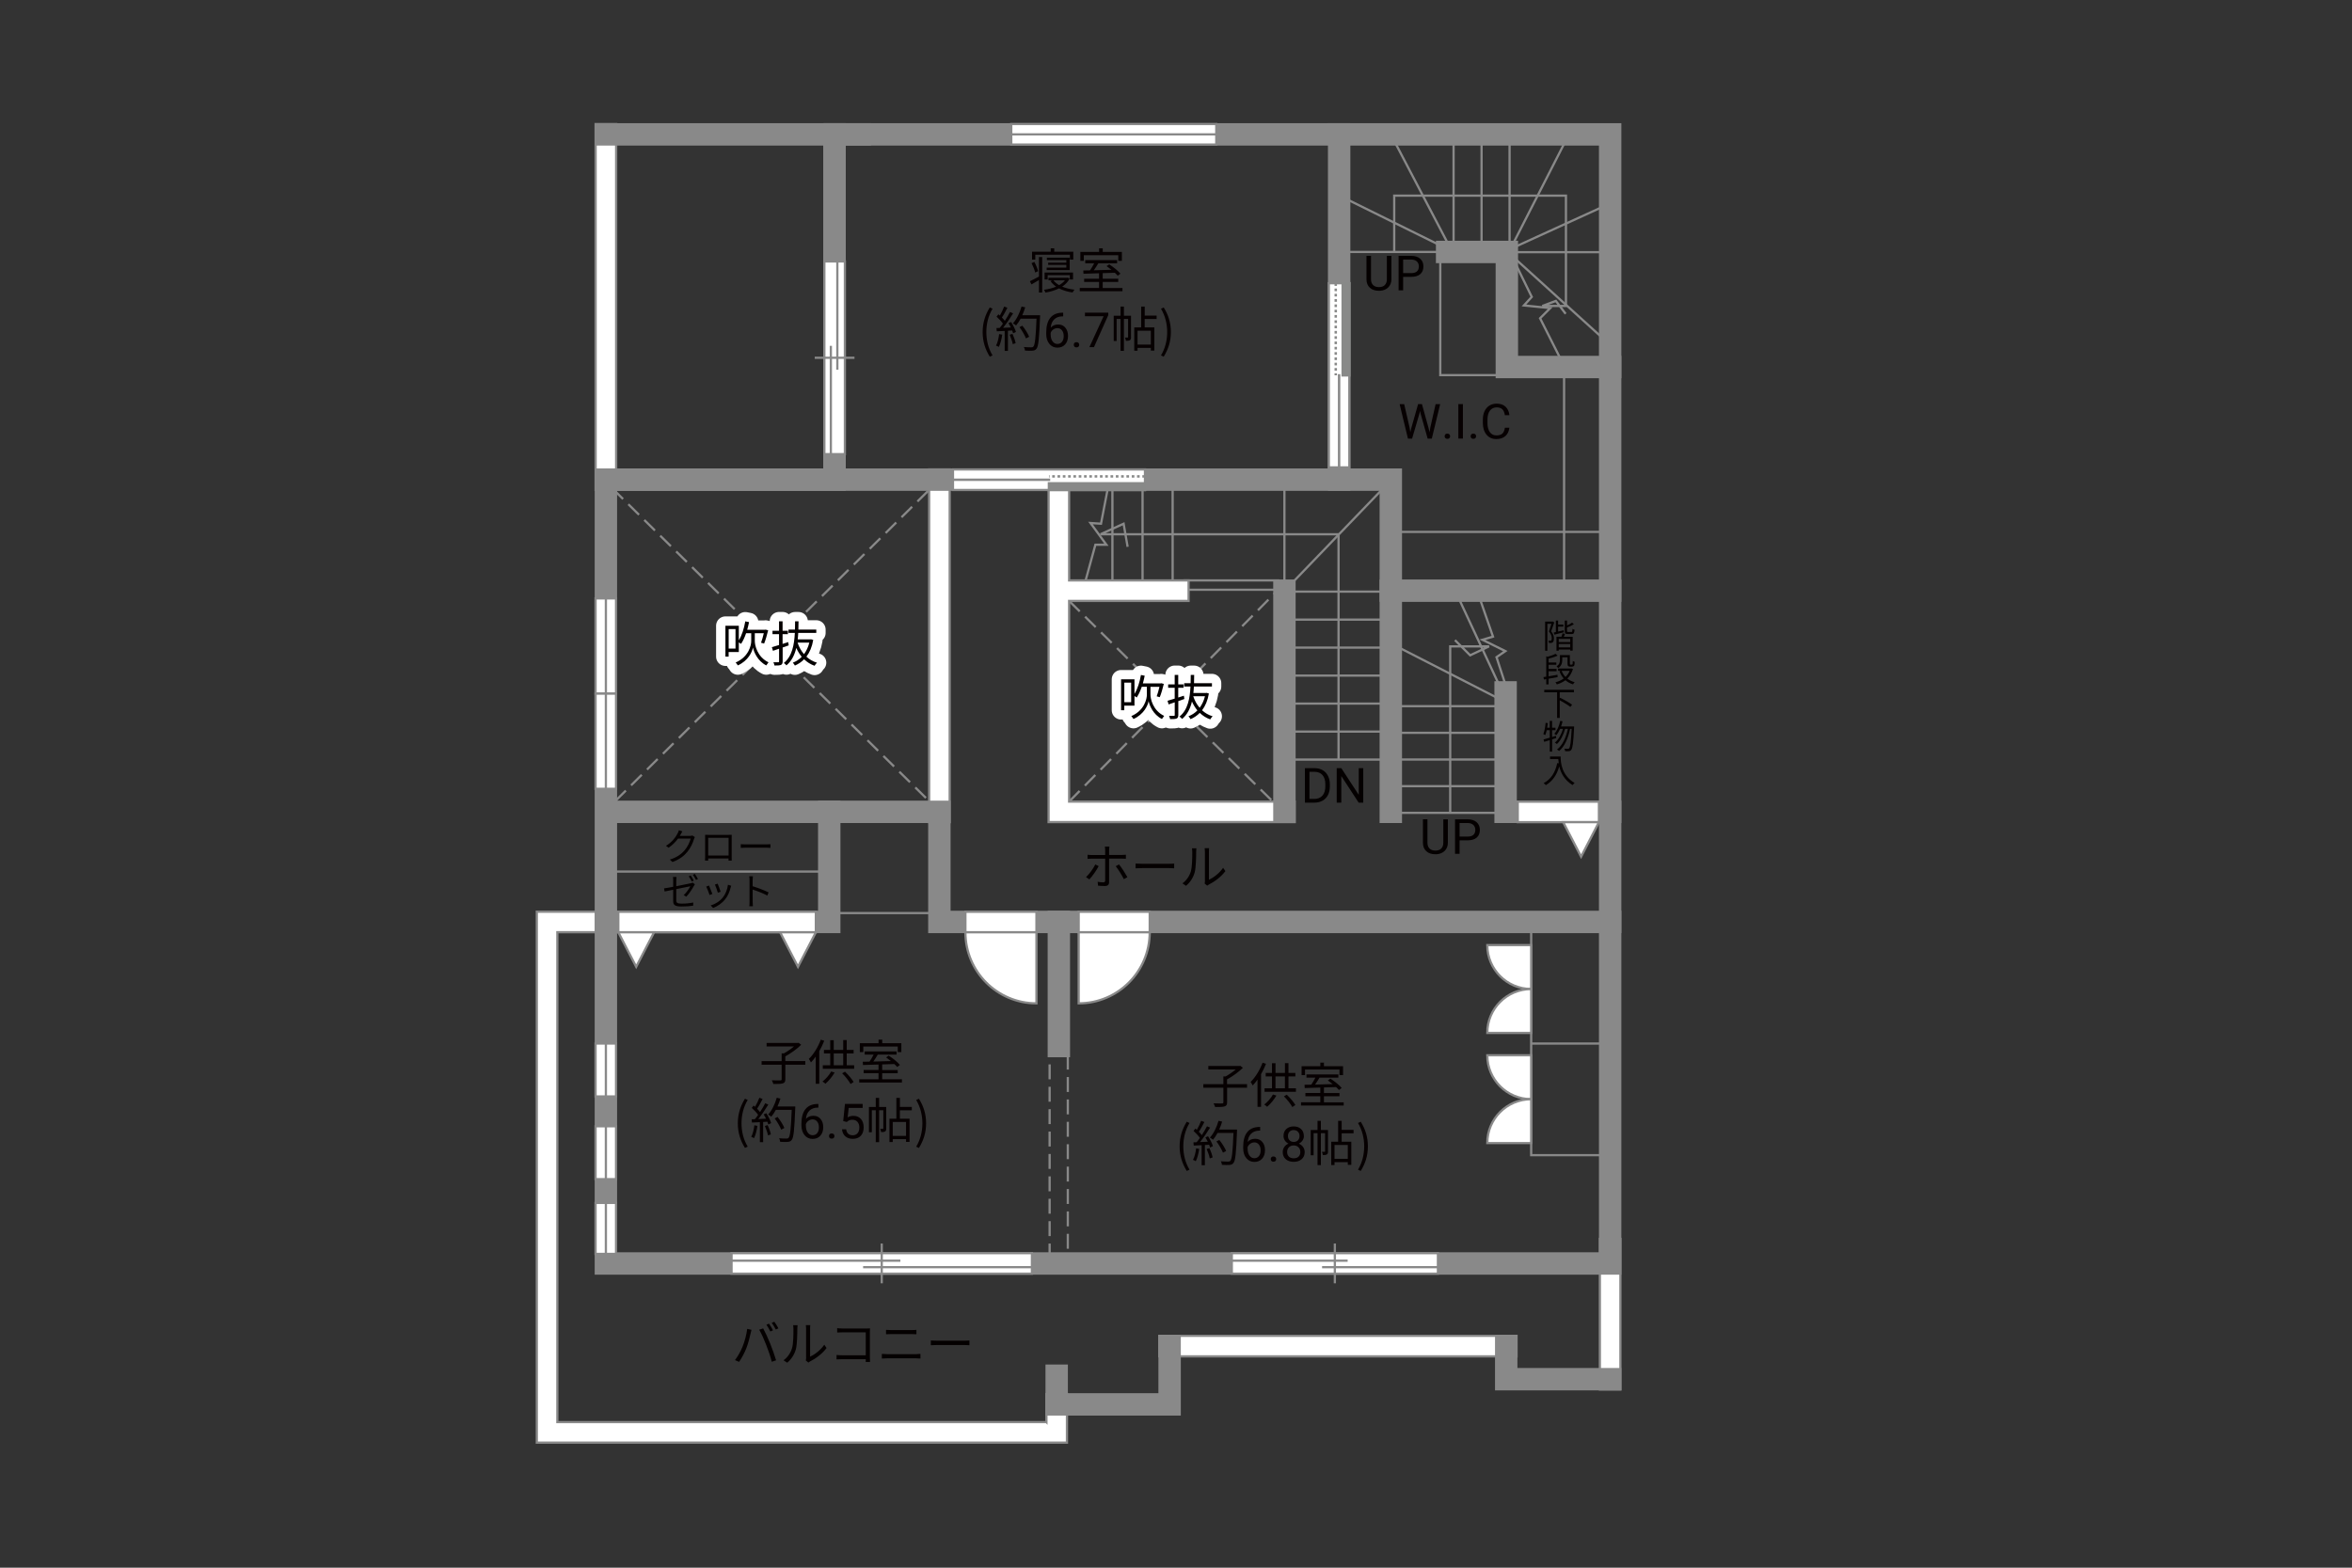 <?xml version="1.0" encoding="UTF-8"?><svg xmlns="http://www.w3.org/2000/svg" viewBox="0 0 630 420"><rect x="0" y="0" width="630" height="420" fill="#333333" stroke="none"/><defs><style>.cls-1{fill:#040000;}.cls-2{fill:#060001;}.cls-3,.cls-4{fill:#fff;}.cls-5{fill:#888988;}.cls-6{stroke:#fff;stroke-linecap:round;stroke-linejoin:round;stroke-width:5px;}.cls-6,.cls-7,.cls-8,.cls-9,.cls-10,.cls-11,.cls-12{fill:none;}.cls-7{stroke-dasharray:0 0 4 2;}.cls-7,.cls-4,.cls-8,.cls-10,.cls-12{stroke:#898989;}.cls-7,.cls-4,.cls-10{stroke-width:.6px;}.cls-8,.cls-9,.cls-11{stroke-width:.65px;}.cls-9,.cls-11{stroke:#888988;}.cls-11{stroke-dasharray:0 0 0 0 .71 0 0 .71;}.cls-12{stroke-linecap:square;stroke-width:6px;}</style></defs><g id="kan"><line class="cls-7" x1="164.04" y1="130.88" x2="248.87" y2="214.62"/><line class="cls-7" x1="164.79" y1="214.62" x2="248.87" y2="131.25"/><rect class="cls-7" x="281.15" y="281.42" width="4.87" height="56"/><line class="cls-10" x1="387.62" y1="67.5" x2="361.2" y2="67.5"/><line class="cls-10" x1="385.41" y1="65.56" x2="360.22" y2="53.12"/><line class="cls-10" x1="387.91" y1="65.38" x2="373.91" y2="38.62"/><line class="cls-10" x1="389.35" y1="65.69" x2="389.35" y2="38.38"/><line class="cls-10" x1="396.85" y1="65.69" x2="396.85" y2="38.38"/><line class="cls-10" x1="404.35" y1="65.69" x2="404.35" y2="38.38"/><line class="cls-10" x1="405.41" y1="65.06" x2="418.97" y2="38.5"/><line class="cls-10" x1="406.1" y1="66" x2="431.29" y2="54.5"/><line class="cls-10" x1="404.72" y1="67.56" x2="430.47" y2="67.56"/><line class="cls-10" x1="405.22" y1="68.75" x2="429.47" y2="90.75"/><polyline class="cls-10" points="405.87 70.5 410.29 79.54 408.2 81.83 415.25 82.54 412.52 85.27 418.7 97.54"/><rect class="cls-10" x="385.79" y="69.42" width="16.17" height="31.08"/><line class="cls-10" x1="418.95" y1="99.17" x2="418.95" y2="156.33"/><line class="cls-10" x1="429.54" y1="142.5" x2="374.46" y2="142.5"/><line class="cls-10" x1="344.04" y1="203.5" x2="372.54" y2="203.5"/><line class="cls-10" x1="344.04" y1="196" x2="372.54" y2="196"/><line class="cls-10" x1="344.04" y1="188.5" x2="372.54" y2="188.5"/><line class="cls-10" x1="344.04" y1="181" x2="372.54" y2="181"/><line class="cls-10" x1="344.04" y1="173.5" x2="372.54" y2="173.5"/><line class="cls-10" x1="344.04" y1="166" x2="372.54" y2="166"/><line class="cls-10" x1="344.04" y1="158.5" x2="372.54" y2="158.5"/><rect class="cls-10" x="317.29" y="155.5" width="25.08" height="2.5"/><polyline class="cls-10" points="296.85 130.25 294.91 140.31 292.1 140.12 296.35 145.94 293.41 145.94 290.79 155.5"/><line class="cls-10" x1="297.97" y1="155.5" x2="297.97" y2="130.44"/><line class="cls-10" x1="306.04" y1="155.5" x2="306.04" y2="130.44"/><line class="cls-10" x1="314.1" y1="155.5" x2="314.1" y2="130.44"/><line class="cls-10" x1="344.04" y1="160.19" x2="344.04" y2="129.81"/><line class="cls-10" x1="346.22" y1="156.06" x2="369.97" y2="131.38"/><line class="cls-7" x1="286.37" y1="161" x2="340.95" y2="214.75"/><line class="cls-7" x1="286.37" y1="214.75" x2="342.37" y2="158"/><polyline class="cls-10" points="358.54 203.5 358.54 143.13 294.78 143.13 300.97 140.31 302.04 146.5"/><line class="cls-10" x1="374.04" y1="217.77" x2="401.62" y2="217.77"/><line class="cls-10" x1="374.04" y1="210.62" x2="401.62" y2="210.62"/><line class="cls-10" x1="374.04" y1="203.48" x2="401.62" y2="203.48"/><line class="cls-10" x1="374.04" y1="196.33" x2="401.62" y2="196.33"/><line class="cls-10" x1="374.04" y1="189.19" x2="401.62" y2="189.19"/><polyline class="cls-10" points="388.45 217.77 388.45 173.17 398.85 173.17 393.79 175.56 389.72 171.5"/><polyline class="cls-10" points="403.29 183.56 400.85 176.06 403.22 174.44 397.08 171.4 399.91 170.56 396.41 160.44"/><line class="cls-10" x1="390.54" y1="159.88" x2="401.22" y2="182.81"/><line class="cls-10" x1="401.6" y1="187.25" x2="374.85" y2="173.56"/><rect class="cls-10" x="410.14" y="247" width="21.15" height="62.48"/><line class="cls-10" x1="410.14" y1="279.58" x2="430.79" y2="279.58"/><line class="cls-10" x1="164.12" y1="233.5" x2="219.95" y2="233.5"/><line class="cls-10" x1="222.12" y1="244.62" x2="251.62" y2="244.62"/><polyline class="cls-10" points="373.45 67.5 373.45 52.42 419.45 52.42 419.45 81.97 413.12 81.97 416.75 80.62 419.37 84.08"/></g><g id="_外壁"><polygon class="cls-4" points="159.54 131.25 159.54 33.25 165.04 33.25 165.04 131.25 159.54 131.25 159.54 131.25"/><path class="cls-4" d="m346.79,214.75h-60.42v-53.75h32v-5.5h-32v-27h-5.5v91.75h65.92v-5.5Zm-66.5,166.25h-131v-131.25h15.75v-5.5h-21.25v142.25h142v-13h-5.5v7.5Zm148.25-49.08v40.33h5.5v-40.33h-5.5Zm-118,31.46h95.67v-5.5h-95.67v5.5Zm-56.16-237.62h-5.5v94.5h5.5v-94.5Z"/><polyline class="cls-12" points="223.54 36 223.54 128.5 162.29 128.5 372.54 128.5 372.54 217.5"/><line class="cls-12" x1="372.54" y1="158.25" x2="431.29" y2="158.25"/><polyline class="cls-12" points="403.29 185.5 403.29 217.5 431.29 217.5"/><line class="cls-12" x1="344.04" y1="217.5" x2="344.04" y2="158.25"/><polyline class="cls-12" points="163.79 217.5 251.62 217.5 251.62 247 431.29 247"/><line class="cls-12" x1="283.62" y1="247" x2="283.62" y2="280.25"/><polyline class="cls-12" points="222.12 217.5 222.12 247 162.29 247"/><polyline class="cls-12" points="313.29 360.62 313.29 376.25 283.04 376.25 283.04 368.57"/><polyline class="cls-12" points="403.45 360.62 403.45 369.5 431.29 369.5"/><line class="cls-12" x1="358.7" y1="128.5" x2="358.7" y2="36"/><polyline class="cls-12" points="431.29 98.33 403.62 98.33 403.62 67.5 387.62 67.5"/><polygon class="cls-12" points="223.54 36 223.54 128.5 162.29 128.5 162.29 338.5 431.29 338.5 431.29 36 223.54 36"/><line class="cls-12" x1="230.29" y1="36" x2="162.29" y2="36"/></g><g id="_建距"><polygon class="cls-4" points="428.29 217.5 428.29 214.77 406.54 214.77 406.54 220.27 428.29 220.27 428.29 217.5"/><polygon class="cls-4" points="428.29 220.27 423.51 229.51 418.71 220.27 428.29 220.27"/><polygon class="cls-4" points="307.96 247 307.96 244.27 288.93 244.27 288.93 249.77 307.96 249.77 307.96 247"/><path class="cls-4" d="m307.96,249.77h-19.03v19.04c10.51,0,19.03-8.52,19.03-19.04"/><polygon class="cls-4" points="258.59 247 258.59 244.27 277.62 244.27 277.62 249.77 258.59 249.77 258.59 247"/><path class="cls-4" d="m258.59,249.77h19.03v19.04c-10.51,0-19.03-8.52-19.03-19.04"/><polygon class="cls-4" points="162.29 185.83 165.02 185.83 165.02 160.32 159.52 160.32 159.52 185.83 162.29 185.83"/><line class="cls-10" x1="162.29" y1="160.32" x2="162.29" y2="185.83"/><polygon class="cls-4" points="162.29 211.33 165.02 211.33 165.02 185.83 159.52 185.83 159.52 211.33 162.29 211.33"/><line class="cls-10" x1="162.29" y1="185.83" x2="162.29" y2="211.33"/><polygon class="cls-4" points="162.29 279.57 165.02 279.57 165.02 293.75 159.52 293.75 159.52 279.57 162.29 279.57"/><line class="cls-10" x1="162.29" y1="293.75" x2="162.29" y2="279.57"/><polygon class="cls-4" points="162.29 301.74 165.02 301.74 165.02 315.91 159.52 315.91 159.52 301.74 162.29 301.74"/><line class="cls-10" x1="162.29" y1="315.91" x2="162.29" y2="301.74"/><polygon class="cls-4" points="162.29 322.27 165.02 322.27 165.02 335.93 159.52 335.93 159.52 322.27 162.29 322.27"/><line class="cls-10" x1="162.29" y1="335.93" x2="162.29" y2="322.27"/><polygon class="cls-4" points="270.87 36 270.87 38.73 325.79 38.73 325.79 33.23 270.87 33.23 270.87 36"/><line class="cls-10" x1="325.79" y1="36" x2="270.87" y2="36"/><polygon class="cls-4" points="223.54 70.04 220.81 70.04 220.81 121.67 226.31 121.67 226.31 70.04 223.54 70.04"/><line class="cls-10" x1="228.88" y1="95.85" x2="218.23" y2="95.85"/><line class="cls-10" x1="224.29" y1="99.05" x2="224.29" y2="70.04"/><line class="cls-10" x1="222.55" y1="121.67" x2="222.55" y2="92.65"/><polygon class="cls-4" points="195.95 338.5 195.95 341.23 276.41 341.23 276.41 335.73 195.95 335.73 195.95 338.5"/><line class="cls-10" x1="236.18" y1="333.15" x2="236.18" y2="343.81"/><line class="cls-10" x1="241.17" y1="337.75" x2="195.95" y2="337.75"/><line class="cls-10" x1="276.41" y1="339.49" x2="231.19" y2="339.49"/><polygon class="cls-4" points="329.95 338.5 329.95 341.23 385.16 341.23 385.16 335.73 329.95 335.73 329.95 338.5"/><line class="cls-10" x1="357.55" y1="333.15" x2="357.55" y2="343.81"/><line class="cls-10" x1="360.98" y1="337.75" x2="329.95" y2="337.75"/><line class="cls-10" x1="385.16" y1="339.49" x2="354.13" y2="339.49"/><path class="cls-4" d="m410.14,264.97v-11.76h-11.76c0,6.49,5.26,11.76,11.76,11.76Z"/><path class="cls-4" d="m410.14,264.97v11.76h-11.76c0-6.49,5.26-11.76,11.76-11.76Z"/><path class="cls-4" d="m410.14,294.48v-11.76h-11.76c0,6.49,5.26,11.76,11.76,11.76Z"/><path class="cls-4" d="m410.14,294.48v11.76h-11.76c0-6.49,5.26-11.76,11.76-11.76Z"/><polygon class="cls-4" points="165.62 247 165.62 244.27 218.53 244.27 218.53 249.77 165.62 249.77 165.62 247"/><polygon class="cls-4" points="165.62 249.77 170.41 259.01 175.2 249.77 165.62 249.77"/><polygon class="cls-4" points="208.96 249.77 213.74 259.01 218.53 249.77 208.96 249.77"/><polygon class="cls-4" points="306.69 128.5 306.69 125.77 255.26 125.77 255.26 131.27 306.69 131.27 306.69 128.5"/><rect class="cls-5" x="280.97" y="129.49" width="25.72" height="1.78"/><rect class="cls-9" x="280.97" y="129.49" width="25.72" height="1.78"/><line class="cls-11" x1="306.69" y1="127.63" x2="280.97" y2="127.63"/><path class="cls-3" d="m280.97,128.53l-25.71-.07,25.71.07Z"/><line class="cls-8" x1="281.3" y1="128.53" x2="255.19" y2="128.53"/><polygon class="cls-4" points="358.66 75.88 355.93 75.88 355.93 125.22 361.43 125.22 361.43 75.88 358.66 75.88"/><rect class="cls-5" x="359.65" y="75.88" width="1.78" height="24.68"/><rect class="cls-9" x="359.65" y="75.88" width="1.78" height="24.68"/><line class="cls-11" x1="357.79" y1="75.88" x2="357.79" y2="100.55"/><path class="cls-3" d="m358.69,100.55l-.07,24.67.07-24.67Z"/><line class="cls-8" x1="358.69" y1="100.24" x2="358.69" y2="125.28"/></g><g id="_文字"><path class="cls-2" d="m278.29,68.86h.87v9.52h-.87v-3.35c-.69.4-1.39.81-2,1.17l-.43-.85c.62-.29,1.52-.78,2.43-1.26v-5.23Zm-1.01,4.16c-.14-.68-.57-1.74-.97-2.52l.75-.33c.43.79.84,1.81,1.01,2.48l-.79.36Zm.03-3.47h-.87v-2.11h5v-.92h.95v.92h5.1v2.11h-.9v-1.3h-9.28v1.3Zm9.2,5.07c-.44.9-1.14,1.61-2,2.17.96.4,2.11.69,3.31.82-.19.19-.43.55-.52.75-1.35-.18-2.59-.56-3.63-1.1-1.09.55-2.35.91-3.63,1.12-.08-.21-.26-.55-.4-.74,1.13-.16,2.26-.43,3.25-.84-.62-.43-1.14-.94-1.52-1.52l.52-.18h-1.05v-.68h4.98l.16-.04.53.25Zm.05.25v-1.16h-5.93v1.16h-.83v-1.86h7.62v1.86h-.86Zm-.94-3.17v-.73h-4.86v-.6h4.86v-.69h-5.2v-.65h6.1v3.33h-6.16v-.66h5.27Zm-3.46,3.39c.38.49.9.94,1.53,1.3.64-.35,1.17-.78,1.57-1.3h-3.11Z"/><path class="cls-2" d="m300.66,77.15v.87h-11.44v-.87h5.17v-1.62h-3.99v-.86h3.99v-1.46c-1.57.05-3.03.09-4.17.13l-.05-.88c.53-.01,1.14-.01,1.81-.03.38-.56.79-1.27,1.1-1.88h-2.39v-.86h8.54v.86h-5.04c-.36.61-.79,1.29-1.2,1.86,1.46-.04,3.09-.08,4.72-.13-.43-.35-.88-.69-1.3-.98l.69-.48c1.09.69,2.41,1.74,3.02,2.5l-.73.55c-.19-.23-.45-.51-.77-.79-1.08.04-2.18.08-3.25.1v1.5h4.16v.86h-4.16v1.62h5.29Zm-10.36-7.27h-.92v-2.39h5.02v-.96h.98v.96h5.12v2.39h-.96v-1.5h-9.23v1.5Z"/><path class="cls-2" d="m263.21,88.96c0-2.55.72-4.65,1.91-6.59l.74.34c-1.13,1.86-1.66,4.04-1.66,6.25s.53,4.41,1.66,6.25l-.74.35c-1.2-1.95-1.91-4.04-1.91-6.6Z"/><path class="cls-2" d="m268.46,89.65c-.18,1.22-.49,2.47-.92,3.3-.16-.12-.55-.3-.75-.36.43-.79.7-1.95.84-3.09l.83.16Zm2.38-3.37c.53.83,1.1,1.94,1.29,2.64l-.77.36c-.05-.22-.13-.47-.25-.74l-1.13.07v5.41h-.87v-5.36l-2.12.1-.08-.87c.26,0,.56-.01.86-.03.29-.34.58-.73.87-1.16-.4-.58-1.09-1.31-1.7-1.86l.49-.64c.13.1.26.22.39.34.43-.73.88-1.7,1.16-2.42l.86.33c-.44.87-.99,1.91-1.48,2.61.31.31.58.62.79.9.53-.82,1.03-1.66,1.39-2.37l.83.36c-.75,1.22-1.79,2.76-2.69,3.87.65-.03,1.37-.06,2.08-.09-.19-.4-.42-.81-.64-1.16l.72-.31Zm.34,3.16c.38.79.75,1.82.87,2.5l-.77.26c-.12-.68-.48-1.72-.83-2.52l.73-.23Zm7.4-4.49c-.23,5.82-.42,7.84-.95,8.48-.3.38-.58.47-1.08.52-.43.04-1.22.03-2-.03-.03-.27-.13-.69-.31-.95.87.08,1.66.08,1.99.08.25,0,.42-.03.56-.19.43-.44.65-2.42.85-7.49h-4.26c-.36.69-.78,1.31-1.21,1.82-.18-.16-.61-.44-.85-.57,1-1.08,1.83-2.78,2.31-4.5l.98.22c-.22.73-.48,1.44-.79,2.12h4.77v.49Zm-3.76,5.72c-.3-.79-1.03-2.08-1.75-3.03l.78-.38c.73.91,1.51,2.15,1.82,2.96l-.85.44Z"/><path class="cls-2" d="m284.78,83.75v1h-.22c-.91.02-1.64.29-2.18.81-.54.52-.85,1.26-.94,2.22.49-.56,1.15-.84,1.99-.84s1.45.28,1.93.85.72,1.3.72,2.2c0,.95-.26,1.71-.78,2.29s-1.21.86-2.08.86-1.6-.34-2.15-1.02c-.55-.68-.83-1.55-.83-2.62v-.45c0-1.7.36-3,1.09-3.9.73-.9,1.81-1.36,3.24-1.38h.21Zm-1.54,4.16c-.4,0-.77.12-1.11.36-.34.24-.57.54-.7.91v.43c0,.76.17,1.38.51,1.84s.77.7,1.28.7.94-.19,1.25-.58.45-.9.45-1.53-.15-1.15-.46-1.54c-.31-.39-.71-.59-1.22-.59Z"/><path class="cls-2" d="m287.62,92.38c0-.2.06-.37.18-.51s.3-.2.54-.2.42.07.55.2.19.3.19.51-.06.36-.19.49c-.12.13-.31.2-.55.2s-.42-.07-.54-.2c-.12-.13-.18-.29-.18-.49Z"/><path class="cls-2" d="m296.86,84.42l-3.83,8.58h-1.23l3.81-8.28h-5v-.96h6.25v.66Z"/><path class="cls-2" d="m302.96,90.32c0,.39-.05.65-.3.81-.25.16-.58.18-1.08.18-.03-.25-.13-.62-.25-.87.35.01.61.01.71,0,.1,0,.13-.03.13-.13v-4.86h-1.12v8.55h-.9v-8.55h-1.05v5.9h-.78v-6.77h1.83v-2.44h.9v2.44h1.9v5.75Zm3.65-4.85v2.25h2.59v6.21h-.94v-.73h-3.56v.77h-.88v-6.25h1.85v-5.58h.95v2.42h3.19v.91h-3.19Zm1.65,3.13h-3.56v3.72h3.56v-3.72Z"/><path class="cls-2" d="m310.98,95.21c1.12-1.85,1.66-4.04,1.66-6.25s-.55-4.39-1.66-6.25l.73-.34c1.21,1.94,1.92,4.04,1.92,6.59s-.72,4.65-1.92,6.6l-.73-.35Z"/><path class="cls-2" d="m334.05,291.41h-5.36v3.89c0,.65-.17.95-.65,1.11-.48.16-1.33.18-2.56.17-.08-.27-.25-.72-.42-.99,1.04.04,2,.04,2.27.03.29-.01.36-.08.36-.31v-3.89h-5.37v-.96h5.37v-2.08h.61c.92-.51,1.92-1.2,2.68-1.85h-7.32v-.94h8.33l.23-.05.7.53c-1.11,1.12-2.81,2.33-4.25,3.11v1.27h5.36v.96Z"/><path class="cls-2" d="m339.11,285c-.36.94-.82,1.88-1.33,2.78v8.75h-.95v-7.29c-.4.58-.84,1.12-1.29,1.57-.1-.22-.38-.72-.55-.95,1.27-1.23,2.47-3.19,3.2-5.15l.91.29Zm2.78,8.52c-.65,1.13-1.61,2.26-2.48,3-.17-.17-.55-.48-.77-.6.88-.68,1.78-1.69,2.33-2.69l.92.29Zm5.23-1.96v.95h-8.4v-.95h1.99v-3.17h-1.68v-.94h1.68v-2.61h.94v2.61h2.53v-2.63h.94v2.63h1.85v.94h-1.85v3.17h2Zm-5.47,0h2.53v-3.17h-2.53v3.17Zm3.02,1.72c.9.85,1.86,2,2.31,2.76l-.82.55c-.43-.81-1.39-2.02-2.25-2.87l.75-.43Z"/><path class="cls-2" d="m359.92,295.31v.87h-11.44v-.87h5.17v-1.62h-3.99v-.86h3.99v-1.46c-1.57.05-3.03.09-4.17.13l-.05-.88c.53-.01,1.14-.01,1.81-.03.38-.56.79-1.27,1.1-1.88h-2.39v-.86h8.54v.86h-5.04c-.36.61-.79,1.29-1.2,1.86,1.46-.04,3.09-.08,4.72-.13-.43-.35-.88-.69-1.3-.98l.69-.48c1.09.69,2.41,1.74,3.02,2.5l-.73.55c-.2-.23-.46-.51-.77-.79-1.08.04-2.18.08-3.25.1v1.5h4.16v.86h-4.16v1.62h5.29Zm-10.36-7.27h-.92v-2.39h5.02v-.96h.97v.96h5.12v2.39h-.96v-1.5h-9.23v1.5Z"/><path class="cls-2" d="m315.97,307.11c0-2.55.72-4.65,1.91-6.59l.74.34c-1.13,1.86-1.66,4.04-1.66,6.25s.53,4.41,1.66,6.25l-.74.35c-1.2-1.95-1.91-4.04-1.91-6.6Z"/><path class="cls-2" d="m321.22,307.8c-.18,1.22-.49,2.47-.92,3.3-.16-.12-.55-.3-.75-.36.43-.79.7-1.95.85-3.09l.83.16Zm2.38-3.37c.53.83,1.1,1.94,1.29,2.64l-.77.36c-.05-.22-.13-.47-.25-.74l-1.13.07v5.41h-.87v-5.36l-2.12.1-.08-.87c.26,0,.56-.01.86-.03.29-.34.58-.73.87-1.16-.4-.58-1.09-1.31-1.7-1.86l.49-.64c.13.1.26.22.39.34.43-.73.88-1.7,1.16-2.42l.86.33c-.44.87-.99,1.91-1.48,2.61.31.31.58.62.79.9.53-.82,1.03-1.66,1.39-2.37l.83.36c-.75,1.22-1.79,2.76-2.69,3.87.65-.03,1.37-.06,2.08-.09-.2-.4-.42-.81-.64-1.16l.71-.31Zm.34,3.16c.38.79.75,1.82.87,2.5l-.77.26c-.12-.68-.48-1.72-.83-2.52l.73-.23Zm7.4-4.49c-.23,5.82-.42,7.84-.95,8.48-.3.38-.58.47-1.08.52-.43.04-1.22.03-2-.03-.03-.27-.13-.69-.31-.95.87.08,1.66.08,1.99.08.25,0,.42-.03.56-.19.43-.44.65-2.42.84-7.49h-4.26c-.36.69-.78,1.31-1.21,1.82-.18-.16-.61-.44-.84-.57,1-1.08,1.83-2.78,2.31-4.5l.97.22c-.22.73-.48,1.44-.79,2.12h4.77v.49Zm-3.76,5.72c-.3-.79-1.03-2.08-1.75-3.03l.78-.38c.73.91,1.51,2.15,1.82,2.96l-.85.44Z"/><path class="cls-2" d="m337.54,301.9v1h-.22c-.91.02-1.64.29-2.18.81-.54.52-.86,1.26-.94,2.22.49-.56,1.15-.84,1.99-.84s1.45.28,1.93.85c.48.57.72,1.3.72,2.2,0,.95-.26,1.71-.78,2.29s-1.21.86-2.08.86-1.6-.34-2.15-1.02c-.55-.68-.83-1.55-.83-2.62v-.45c0-1.7.36-3,1.09-3.9.73-.9,1.81-1.36,3.24-1.38h.21Zm-1.54,4.16c-.4,0-.77.12-1.11.36-.34.24-.57.54-.71.91v.43c0,.76.17,1.38.51,1.84s.77.7,1.28.7.94-.19,1.25-.58.45-.9.45-1.53-.15-1.15-.46-1.54c-.31-.39-.71-.59-1.22-.59Z"/><path class="cls-2" d="m340.38,310.54c0-.2.06-.37.18-.51.12-.14.3-.2.54-.2s.42.07.55.2c.12.14.19.3.19.51s-.06.36-.19.49c-.12.13-.31.2-.55.2s-.42-.07-.54-.2c-.12-.13-.18-.29-.18-.49Z"/><path class="cls-2" d="m349.26,304.32c0,.46-.12.87-.37,1.23s-.57.64-.99.84c.48.21.86.51,1.15.91.28.4.42.85.42,1.35,0,.8-.27,1.44-.81,1.91-.54.47-1.25.71-2.13.71s-1.6-.24-2.14-.71-.8-1.11-.8-1.91c0-.5.14-.95.41-1.35.27-.4.65-.71,1.13-.91-.41-.2-.73-.48-.97-.84-.24-.36-.36-.77-.36-1.23,0-.78.25-1.4.75-1.85.5-.46,1.16-.69,1.97-.69s1.47.23,1.97.69c.5.46.75,1.07.75,1.85Zm-.96,4.31c0-.52-.16-.94-.49-1.26-.33-.33-.76-.49-1.29-.49s-.95.16-1.27.48-.48.74-.48,1.27.16.94.47,1.24c.31.3.74.45,1.3.45s.98-.15,1.29-.45c.31-.3.47-.71.47-1.23Zm-1.76-5.88c-.46,0-.83.14-1.12.43-.29.29-.43.67-.43,1.17s.14.85.42,1.14c.28.29.66.44,1.13.44s.85-.15,1.13-.44c.28-.29.42-.67.42-1.14s-.15-.85-.44-1.15-.66-.44-1.11-.44Z"/><path class="cls-2" d="m355.72,308.47c0,.39-.05.65-.3.81-.25.16-.58.18-1.08.18-.03-.25-.13-.62-.25-.87.35.01.61.01.71,0,.1,0,.13-.03.13-.13v-4.86h-1.12v8.55h-.9v-8.55h-1.05v5.9h-.78v-6.77h1.83v-2.44h.9v2.44h1.9v5.75Zm3.65-4.85v2.25h2.59v6.21h-.94v-.73h-3.56v.77h-.88v-6.25h1.85v-5.58h.95v2.42h3.18v.91h-3.18Zm1.65,3.13h-3.56v3.72h3.56v-3.72Z"/><path class="cls-2" d="m363.75,313.36c1.12-1.85,1.66-4.04,1.66-6.25s-.55-4.39-1.66-6.25l.73-.34c1.21,1.94,1.92,4.04,1.92,6.59s-.71,4.65-1.92,6.6l-.73-.35Z"/><path class="cls-2" d="m215.72,285.24h-5.36v3.89c0,.65-.17.95-.65,1.11-.48.16-1.33.18-2.56.17-.08-.27-.25-.72-.42-.99,1.04.04,2,.04,2.28.03.29-.01.36-.08.36-.31v-3.89h-5.37v-.96h5.37v-2.08h.61c.92-.51,1.92-1.2,2.68-1.85h-7.32v-.94h8.33l.23-.05.7.53c-1.1,1.12-2.81,2.33-4.25,3.11v1.27h5.36v.96Z"/><path class="cls-2" d="m220.78,278.83c-.36.94-.82,1.88-1.33,2.78v8.75h-.95v-7.29c-.4.58-.85,1.12-1.29,1.57-.1-.22-.38-.72-.55-.95,1.27-1.23,2.47-3.19,3.2-5.15l.91.29Zm2.78,8.52c-.65,1.13-1.61,2.26-2.48,3-.17-.17-.55-.48-.77-.6.88-.68,1.78-1.69,2.33-2.69l.92.29Zm5.23-1.96v.95h-8.4v-.95h1.99v-3.17h-1.68v-.94h1.68v-2.61h.94v2.61h2.54v-2.63h.94v2.63h1.85v.94h-1.85v3.17h2Zm-5.47,0h2.54v-3.17h-2.54v3.17Zm3.02,1.72c.9.85,1.86,2,2.31,2.76l-.82.55c-.43-.81-1.39-2.02-2.25-2.87l.75-.43Z"/><path class="cls-2" d="m241.59,289.14v.87h-11.44v-.87h5.17v-1.62h-3.99v-.86h3.99v-1.46c-1.57.05-3.03.09-4.17.13l-.05-.88c.53-.01,1.14-.01,1.81-.03.38-.56.79-1.27,1.1-1.88h-2.39v-.86h8.54v.86h-5.04c-.36.61-.79,1.29-1.2,1.86,1.46-.04,3.09-.08,4.72-.13-.43-.35-.88-.69-1.3-.98l.69-.48c1.09.69,2.41,1.74,3.02,2.5l-.73.55c-.19-.23-.45-.51-.77-.79-1.08.04-2.18.08-3.25.1v1.5h4.16v.86h-4.16v1.62h5.29Zm-10.36-7.27h-.92v-2.39h5.02v-.96h.98v.96h5.12v2.39h-.96v-1.5h-9.23v1.5Z"/><path class="cls-2" d="m197.63,300.94c0-2.55.72-4.65,1.91-6.59l.74.34c-1.13,1.86-1.66,4.04-1.66,6.25s.53,4.41,1.66,6.25l-.74.35c-1.2-1.95-1.91-4.04-1.91-6.6Z"/><path class="cls-2" d="m202.89,301.63c-.18,1.22-.49,2.47-.92,3.3-.16-.12-.55-.3-.75-.36.43-.79.7-1.95.84-3.09l.83.16Zm2.38-3.37c.53.83,1.1,1.94,1.29,2.64l-.77.36c-.05-.22-.13-.47-.25-.74l-1.13.07v5.41h-.87v-5.36l-2.12.1-.08-.87c.26,0,.56-.01.86-.03.29-.34.58-.73.87-1.16-.4-.58-1.09-1.31-1.7-1.86l.49-.64c.13.1.26.22.39.34.43-.73.88-1.7,1.16-2.42l.86.33c-.44.87-.99,1.91-1.48,2.61.31.31.58.62.79.9.53-.82,1.03-1.66,1.39-2.37l.83.36c-.75,1.22-1.79,2.76-2.69,3.87.65-.03,1.37-.06,2.08-.09-.19-.4-.42-.81-.64-1.16l.72-.31Zm.34,3.16c.38.79.75,1.82.87,2.5l-.77.26c-.12-.68-.48-1.72-.83-2.52l.73-.23Zm7.4-4.49c-.23,5.82-.42,7.84-.95,8.48-.3.38-.58.47-1.08.52-.43.04-1.22.03-2-.03-.03-.27-.13-.69-.31-.95.87.08,1.66.08,1.99.08.25,0,.42-.03.56-.19.43-.44.65-2.42.85-7.49h-4.26c-.36.69-.78,1.31-1.21,1.82-.18-.16-.61-.44-.85-.57,1-1.08,1.83-2.78,2.31-4.5l.98.22c-.22.73-.48,1.44-.79,2.12h4.77v.49Zm-3.76,5.72c-.3-.79-1.03-2.08-1.75-3.03l.78-.38c.73.91,1.51,2.15,1.82,2.96l-.85.44Z"/><path class="cls-2" d="m219.21,295.74v1h-.22c-.91.02-1.64.29-2.18.81-.54.52-.85,1.26-.94,2.22.49-.56,1.15-.84,1.99-.84s1.45.28,1.93.85.72,1.3.72,2.2c0,.95-.26,1.71-.78,2.29s-1.21.86-2.08.86-1.6-.34-2.15-1.02c-.55-.68-.83-1.55-.83-2.62v-.45c0-1.7.36-3,1.09-3.9.73-.9,1.81-1.36,3.24-1.38h.21Zm-1.54,4.16c-.4,0-.77.12-1.11.36-.34.24-.57.54-.7.91v.43c0,.76.17,1.38.51,1.84s.77.7,1.28.7.94-.19,1.25-.58.45-.9.45-1.53-.15-1.15-.46-1.54c-.31-.39-.71-.59-1.22-.59Z"/><path class="cls-2" d="m222.05,304.37c0-.2.06-.37.18-.51s.3-.2.54-.2.42.07.55.2.19.3.19.51-.06.36-.19.49c-.12.13-.31.2-.55.2s-.42-.07-.54-.2c-.12-.13-.18-.29-.18-.49Z"/><path class="cls-2" d="m225.86,300.35l.47-4.61h4.74v1.09h-3.74l-.28,2.52c.45-.27.97-.4,1.54-.4.84,0,1.51.28,2.01.83.5.56.74,1.31.74,2.26s-.26,1.7-.77,2.25c-.51.55-1.23.82-2.15.82-.82,0-1.48-.23-2-.68-.52-.45-.81-1.08-.88-1.88h1.11c.07.53.26.93.56,1.2.3.27.71.4,1.21.4.55,0,.97-.19,1.29-.56s.47-.89.47-1.54c0-.62-.17-1.11-.5-1.49s-.78-.56-1.34-.56c-.51,0-.91.11-1.21.34l-.31.25-.94-.24Z"/><path class="cls-2" d="m237.39,302.31c0,.39-.05.65-.3.81-.25.16-.58.18-1.08.18-.03-.25-.13-.62-.25-.87.35.01.61.01.71,0,.1,0,.13-.03.13-.13v-4.86h-1.12v8.55h-.9v-8.55h-1.05v5.9h-.78v-6.77h1.83v-2.44h.9v2.44h1.9v5.75Zm3.65-4.85v2.25h2.59v6.21h-.94v-.73h-3.56v.77h-.88v-6.25h1.85v-5.58h.95v2.42h3.19v.91h-3.19Zm1.65,3.13h-3.56v3.72h3.56v-3.72Z"/><path class="cls-2" d="m245.41,307.2c1.12-1.85,1.66-4.04,1.66-6.25s-.55-4.39-1.66-6.25l.73-.34c1.21,1.94,1.92,4.04,1.92,6.59s-.72,4.65-1.92,6.6l-.73-.35Z"/><path class="cls-1" d="m291.8,235.6l-.9-.61c.87-.79,1.98-2.34,2.48-3.39l.91.44c-.55,1.11-1.75,2.77-2.5,3.56Zm5.28-7.89v1.34h3.43c.31,0,.74-.03,1.07-.06v1.08c-.35-.03-.74-.04-1.05-.04h-3.45v6.31c0,.68-.33,1.03-1.12,1.03-.55,0-1.31-.03-1.85-.09l-.09-1.03c.57.1,1.16.14,1.5.14s.51-.14.51-.49v-5.86h-3.6c-.4,0-.77.01-1.12.05v-1.1c.36.05.69.08,1.11.08h3.61v-1.34c0-.27-.04-.73-.09-.92h1.22c-.03.18-.08.65-.08.92Zm4.9,7.29l-.96.53c-.51-1.03-1.48-2.64-2.17-3.46l.88-.48c.7.83,1.73,2.47,2.25,3.41Z"/><path class="cls-1" d="m305.99,231.42h7.12c.65,0,1.12-.04,1.4-.06v1.27c-.26-.01-.81-.06-1.39-.06h-7.14c-.71,0-1.4.03-1.81.06v-1.27c.39.03,1.08.06,1.81.06Z"/><path class="cls-1" d="m318.97,233.45c.38-1.18.39-3.78.39-5.23,0-.39-.04-.68-.09-.95h1.2c-.01.16-.07.55-.07.94,0,1.44-.05,4.23-.4,5.53-.39,1.39-1.22,2.67-2.31,3.58l-.97-.66c1.09-.78,1.87-1.94,2.26-3.2Zm3.78,2.54v-7.79c0-.49-.07-.87-.08-.96h1.2c-.01.09-.05.47-.05.96v7.5c1.2-.55,2.79-1.73,3.8-3.2l.61.88c-1.12,1.52-2.92,2.86-4.43,3.6-.21.12-.35.22-.44.3l-.69-.57c.05-.21.09-.47.09-.73Z"/><path class="cls-1" d="m182.33,223.52c-.07.14-.15.28-.24.42h2.71c.27,0,.49-.03.65-.1l.67.41c-.08.14-.18.37-.23.53-.27,1.01-.89,2.36-1.78,3.44-.91,1.11-2.1,2.03-3.98,2.72l-.72-.65c1.83-.54,3.08-1.45,3.99-2.51.78-.92,1.39-2.21,1.6-3.12h-3.38c-.61.84-1.45,1.73-2.54,2.46l-.69-.52c1.72-1.03,2.71-2.48,3.14-3.38.1-.17.25-.53.31-.79l.93.3c-.17.26-.35.6-.44.79Z"/><path class="cls-1" d="m189.75,223.67h5.37c.22,0,.58,0,.88-.02-.02.25-.02.53-.02.78v4.93c0,.32,0,1.1.02,1.21h-.86c0-.07.01-.31.01-.58h-5.46c0,.26,0,.5.02.58h-.86c0-.13.03-.87.03-1.22v-4.92c0-.23,0-.54-.02-.78.39,0,.66.02.89.02Zm-.06,5.54h5.47v-4.75h-5.47v4.75Z"/><path class="cls-1" d="m199.81,226.22h5.48c.5,0,.86-.03,1.08-.05v.98c-.2-.01-.62-.05-1.07-.05h-5.49c-.55,0-1.08.02-1.39.05v-.98c.3.02.83.05,1.39.05Z"/><path class="cls-1" d="m180.32,238.37c-1.01.2-1.89.38-2.3.47l-.15-.84c.45-.05,1.39-.22,2.45-.42v-1.71c0-.3,0-.63-.06-.92h.94c-.04.29-.06.63-.06.92v1.56c1.7-.33,3.45-.69,3.87-.79.22-.05.41-.1.53-.18l.59.46c-.07.11-.18.28-.25.4-.46.83-1.24,2.09-2.05,2.91l-.69-.41c.75-.69,1.48-1.79,1.78-2.38-.17.03-2.01.4-3.78.76v2.98c0,.69.25.91,1.45.91s2.12-.1,3.11-.3l-.03.86c-.89.13-1.89.21-3.14.21-1.86,0-2.21-.49-2.21-1.47v-3.02Zm5.52-2.46l-.54.24c-.2-.4-.54-1-.81-1.38l.53-.23c.25.36.62.97.82,1.37Zm1.12-.41l-.54.24c-.22-.43-.54-1-.83-1.37l.53-.23c.27.37.65.99.84,1.36Z"/><path class="cls-1" d="m190.82,239.5l-.76.28c-.15-.52-.69-1.9-.89-2.25l.74-.29c.2.43.72,1.74.91,2.26Zm4.88-1.7c-.27,1.1-.7,2.17-1.42,3.07-.92,1.18-2.14,1.95-3.26,2.38l-.66-.67c1.16-.34,2.43-1.1,3.25-2.13.71-.87,1.23-2.14,1.38-3.42l.86.27c-.07.21-.11.37-.15.5Zm-2.68,1.1l-.74.26c-.11-.45-.57-1.72-.78-2.17l.73-.25c.17.4.66,1.72.79,2.16Z"/><path class="cls-1" d="m200.77,235.8c0-.28-.02-.73-.08-1.04h.98c-.03.31-.07.74-.07,1.04v1.63c1.32.4,3.22,1.12,4.27,1.65l-.34.85c-1.09-.59-2.82-1.26-3.93-1.61.01,1.5.01,3.01.01,3.3,0,.31.02.85.06,1.18h-.97c.05-.32.07-.81.07-1.18v-5.82Z"/><path class="cls-6" d="m202.18,171.73c-.01,1.05.6,4.24,3.67,5.71-.17.21-.46.61-.6.83-2.37-1.2-3.35-3.68-3.56-4.8-.2,1.16-1.29,3.56-4.06,4.8-.12-.19-.39-.6-.58-.78,3.52-1.51,4.19-4.65,4.17-5.76v-2.09h-1.37c-.38,1.1-.83,2.09-1.35,2.86-.13-.1-.38-.27-.6-.4v2.59h-2.73v1.22h-.86v-8.27h3.59v3.9c.82-1.31,1.4-3.16,1.73-5.07l1.01.2c-.14.7-.31,1.39-.49,2.05h4.75l.17-.04.69.18c-.31,1.23-.71,2.68-1.09,3.56l-.82-.23c.25-.65.53-1.63.74-2.55h-2.41v2.09Zm-5.17-3.2h-1.83v5.24h1.83v-5.24Z"/><path class="cls-6" d="m211.28,172.9c-.55.19-1.09.39-1.64.57v3.71c0,.53-.13.81-.46.96-.35.14-.87.17-1.73.16-.04-.23-.17-.64-.29-.87.58.01,1.12.01,1.29,0,.17,0,.23-.05.23-.25v-3.38l-1.64.56-.29-.98c.53-.14,1.2-.35,1.92-.57v-2.91h-1.75v-.91h1.75v-2.54h.95v2.54h1.43v.91h-1.43v2.61l1.51-.48.13.87Zm6.55-1.46c-.32,1.88-.96,3.35-1.83,4.49.79.73,1.74,1.29,2.83,1.61-.22.19-.49.57-.64.83-1.08-.38-2.01-.98-2.81-1.74-.71.74-1.55,1.29-2.46,1.68-.12-.22-.38-.58-.56-.77.88-.34,1.7-.86,2.39-1.57-.58-.7-1.07-1.51-1.46-2.38-.44,1.85-1.24,3.51-2.64,4.67-.14-.21-.46-.49-.7-.64,2.24-1.77,2.8-4.94,2.95-8.05h-1.69v-.9h1.73c.01-.75.03-1.5.03-2.21h.92c0,.72-.01,1.46-.04,2.21h4.8v.9h-4.84c-.03.57-.06,1.16-.13,1.73h3.38l.17-.04.58.18Zm-4.19.73c.38,1.16.95,2.21,1.72,3.09.62-.85,1.12-1.87,1.42-3.09h-3.13Z"/><path class="cls-1" d="m202.18,171.73c-.01,1.05.6,4.24,3.67,5.71-.17.21-.46.61-.6.83-2.37-1.2-3.35-3.68-3.56-4.8-.2,1.16-1.29,3.56-4.06,4.8-.12-.19-.39-.6-.58-.78,3.52-1.51,4.19-4.65,4.17-5.76v-2.09h-1.37c-.38,1.1-.83,2.09-1.35,2.86-.13-.1-.38-.27-.6-.4v2.59h-2.73v1.22h-.86v-8.27h3.59v3.9c.82-1.31,1.4-3.16,1.73-5.07l1.01.2c-.14.7-.31,1.39-.49,2.05h4.75l.17-.04.69.18c-.31,1.23-.71,2.68-1.09,3.56l-.82-.23c.25-.65.53-1.63.74-2.55h-2.41v2.09Zm-5.17-3.2h-1.83v5.24h1.83v-5.24Z"/><path class="cls-1" d="m211.28,172.9c-.55.19-1.09.39-1.64.57v3.71c0,.53-.13.81-.46.96-.35.14-.87.17-1.73.16-.04-.23-.17-.64-.29-.87.58.01,1.12.01,1.29,0,.17,0,.23-.05.23-.25v-3.38l-1.64.56-.29-.98c.53-.14,1.2-.35,1.92-.57v-2.91h-1.75v-.91h1.75v-2.54h.95v2.54h1.43v.91h-1.43v2.61l1.51-.48.13.87Zm6.55-1.46c-.32,1.88-.96,3.35-1.83,4.49.79.73,1.74,1.29,2.83,1.61-.22.19-.49.57-.64.83-1.08-.38-2.01-.98-2.81-1.74-.71.74-1.55,1.29-2.46,1.68-.12-.22-.38-.58-.56-.77.88-.34,1.7-.86,2.39-1.57-.58-.7-1.07-1.51-1.46-2.38-.44,1.85-1.24,3.51-2.64,4.67-.14-.21-.46-.49-.7-.64,2.24-1.77,2.8-4.94,2.95-8.05h-1.69v-.9h1.73c.01-.75.03-1.5.03-2.21h.92c0,.72-.01,1.46-.04,2.21h4.8v.9h-4.84c-.03.57-.06,1.16-.13,1.73h3.38l.17-.04.58.18Zm-4.19.73c.38,1.16.95,2.21,1.72,3.09.62-.85,1.12-1.87,1.42-3.09h-3.13Z"/><path class="cls-6" d="m308.16,186.09c-.01,1.05.6,4.24,3.67,5.71-.17.21-.46.61-.6.83-2.37-1.2-3.35-3.68-3.56-4.8-.2,1.16-1.29,3.56-4.06,4.8-.12-.19-.39-.6-.58-.78,3.52-1.51,4.19-4.65,4.17-5.76v-2.09h-1.37c-.38,1.1-.83,2.09-1.35,2.86-.13-.1-.38-.27-.6-.4v2.59h-2.73v1.22h-.86v-8.27h3.59v3.9c.82-1.31,1.4-3.16,1.73-5.07l1.01.2c-.14.7-.31,1.39-.49,2.05h4.75l.17-.04.69.18c-.31,1.23-.71,2.68-1.09,3.56l-.82-.23c.25-.65.53-1.63.74-2.55h-2.41v2.09Zm-5.17-3.2h-1.83v5.24h1.83v-5.24Z"/><path class="cls-6" d="m317.26,187.26c-.55.19-1.09.39-1.64.57v3.71c0,.53-.13.81-.46.96-.35.14-.87.17-1.73.16-.04-.23-.17-.64-.29-.87.58.01,1.12.01,1.29,0,.17,0,.23-.05.23-.25v-3.38l-1.64.56-.29-.98c.53-.14,1.2-.35,1.92-.57v-2.91h-1.75v-.91h1.75v-2.54h.95v2.54h1.43v.91h-1.43v2.61l1.51-.48.13.87Zm6.55-1.46c-.32,1.88-.96,3.35-1.83,4.49.79.73,1.74,1.29,2.83,1.61-.22.19-.49.57-.64.83-1.08-.38-2.01-.98-2.81-1.74-.71.74-1.55,1.29-2.46,1.68-.12-.22-.38-.58-.56-.77.88-.34,1.7-.86,2.39-1.57-.58-.7-1.07-1.51-1.46-2.38-.44,1.85-1.24,3.51-2.64,4.67-.14-.21-.46-.49-.7-.64,2.24-1.77,2.8-4.94,2.95-8.05h-1.69v-.9h1.73c.01-.75.03-1.5.03-2.21h.92c0,.72-.01,1.46-.04,2.21h4.8v.9h-4.84c-.03.57-.06,1.16-.13,1.73h3.38l.17-.04.58.18Zm-4.19.73c.38,1.16.95,2.21,1.72,3.09.62-.85,1.12-1.87,1.42-3.09h-3.13Z"/><path class="cls-1" d="m308.16,186.09c-.01,1.05.6,4.24,3.67,5.71-.17.21-.46.61-.6.83-2.37-1.2-3.35-3.68-3.56-4.8-.2,1.16-1.29,3.56-4.06,4.8-.12-.19-.39-.6-.58-.78,3.52-1.51,4.19-4.65,4.17-5.76v-2.09h-1.37c-.38,1.1-.83,2.09-1.35,2.86-.13-.1-.38-.27-.6-.4v2.59h-2.73v1.22h-.86v-8.27h3.59v3.9c.82-1.31,1.4-3.16,1.73-5.07l1.01.2c-.14.7-.31,1.39-.49,2.05h4.75l.17-.04.69.18c-.31,1.23-.71,2.68-1.09,3.56l-.82-.23c.25-.65.53-1.63.74-2.55h-2.41v2.09Zm-5.17-3.2h-1.83v5.24h1.83v-5.24Z"/><path class="cls-1" d="m317.26,187.26c-.55.19-1.09.39-1.64.57v3.71c0,.53-.13.81-.46.96-.35.14-.87.17-1.73.16-.04-.23-.17-.64-.29-.87.58.01,1.12.01,1.29,0,.17,0,.23-.05.23-.25v-3.38l-1.64.56-.29-.98c.53-.14,1.2-.35,1.92-.57v-2.91h-1.75v-.91h1.75v-2.54h.95v2.54h1.43v.91h-1.43v2.61l1.51-.48.13.87Zm6.55-1.46c-.32,1.88-.96,3.35-1.83,4.49.79.73,1.74,1.29,2.83,1.61-.22.19-.49.57-.64.83-1.08-.38-2.01-.98-2.81-1.74-.71.74-1.55,1.29-2.46,1.68-.12-.22-.38-.58-.56-.77.88-.34,1.7-.86,2.39-1.57-.58-.7-1.07-1.51-1.46-2.38-.44,1.85-1.24,3.51-2.64,4.67-.14-.21-.46-.49-.7-.64,2.24-1.77,2.8-4.94,2.95-8.05h-1.69v-.9h1.73c.01-.75.03-1.5.03-2.21h.92c0,.72-.01,1.46-.04,2.21h4.8v.9h-4.84c-.03.57-.06,1.16-.13,1.73h3.38l.17-.04.58.18Zm-4.19.73c.38,1.16.95,2.21,1.72,3.09.62-.85,1.12-1.87,1.42-3.09h-3.13Z"/><path class="cls-2" d="m377.58,114.59l.18,1.22.26-1.1,1.83-6.45h1.03l1.78,6.45.25,1.12.2-1.24,1.43-6.32h1.22l-2.24,9.24h-1.11l-1.9-6.73-.15-.7-.15.7-1.97,6.73h-1.11l-2.23-9.24h1.22l1.46,6.33Z"/><path class="cls-2" d="m386.96,116.88c0-.2.06-.37.18-.51.12-.14.3-.2.54-.2s.42.07.55.2c.12.14.19.3.19.51s-.06.36-.19.49c-.12.13-.31.2-.55.2s-.42-.07-.54-.2c-.12-.13-.18-.29-.18-.49Z"/><path class="cls-2" d="m391.85,117.5h-1.22v-9.24h1.22v9.24Z"/><path class="cls-2" d="m393.92,116.88c0-.2.06-.37.18-.51.12-.14.3-.2.54-.2s.42.07.55.2.19.3.19.51-.06.36-.19.49-.31.2-.55.2-.42-.07-.54-.2c-.12-.13-.18-.29-.18-.49Z"/><path class="cls-2" d="m404.3,114.57c-.11.98-.47,1.73-1.08,2.26-.61.53-1.42.8-2.42.8-1.09,0-1.97-.39-2.62-1.17s-.99-1.83-.99-3.14v-.89c0-.86.15-1.61.46-2.27s.74-1.15,1.3-1.5c.56-.35,1.21-.52,1.96-.52.98,0,1.77.27,2.36.82.59.55.94,1.31,1.04,2.28h-1.22c-.11-.74-.34-1.27-.69-1.6s-.85-.5-1.48-.5c-.78,0-1.39.29-1.83.86-.44.58-.66,1.4-.66,2.46v.9c0,1,.21,1.8.63,2.4.42.59,1,.89,1.76.89.68,0,1.2-.15,1.56-.46.36-.31.6-.84.72-1.6h1.22Z"/><path class="cls-1" d="m372.7,68.55v6.28c0,.87-.28,1.58-.82,2.14-.54.55-1.28.87-2.21.93h-.32c-1.01.01-1.82-.26-2.42-.81-.6-.55-.91-1.3-.91-2.25v-6.3h1.21v6.26c0,.67.18,1.19.55,1.56.37.37.89.56,1.57.56s1.22-.18,1.58-.55.55-.89.55-1.55v-6.27h1.23Z"/><path class="cls-1" d="m375.84,74.17v3.62h-1.22v-9.24h3.41c1.01,0,1.8.26,2.38.77s.86,1.2.86,2.05c0,.9-.28,1.59-.84,2.07s-1.36.73-2.41.73h-2.18Zm0-1h2.19c.65,0,1.15-.15,1.5-.46.35-.31.52-.75.52-1.33,0-.55-.17-.99-.52-1.32s-.82-.5-1.43-.52h-2.26v3.63Z"/><path class="cls-1" d="m387.82,219.51v6.28c0,.87-.28,1.58-.82,2.14-.54.55-1.28.87-2.21.93h-.32c-1.01.01-1.82-.26-2.42-.81-.6-.55-.91-1.3-.91-2.25v-6.3h1.21v6.26c0,.67.18,1.19.55,1.56.37.37.89.56,1.57.56s1.22-.18,1.58-.55.55-.89.55-1.55v-6.27h1.23Z"/><path class="cls-1" d="m390.96,225.13v3.62h-1.22v-9.24h3.41c1.01,0,1.8.26,2.38.77s.86,1.2.86,2.05c0,.9-.28,1.59-.84,2.07s-1.36.73-2.41.73h-2.18Zm0-1h2.19c.65,0,1.15-.15,1.5-.46.35-.31.52-.75.52-1.33,0-.55-.17-.99-.52-1.32s-.82-.5-1.43-.52h-2.26v3.63Z"/><path class="cls-1" d="m349.53,215.04v-9.24h2.61c.8,0,1.51.18,2.13.53s1.09.86,1.43,1.52c.34.66.51,1.41.51,2.26v.59c0,.87-.17,1.64-.5,2.29-.34.66-.82,1.16-1.44,1.51-.62.35-1.35.53-2.18.54h-2.56Zm1.22-8.25v7.25h1.28c.94,0,1.67-.29,2.19-.88.52-.58.78-1.42.78-2.5v-.54c0-1.05-.25-1.87-.74-2.45s-1.19-.88-2.1-.89h-1.42Z"/><path class="cls-1" d="m365.15,215.04h-1.22l-4.65-7.12v7.12h-1.23v-9.24h1.23l4.67,7.15v-7.15h1.21v9.24Z"/><path class="cls-1" d="m200.13,356.02l1.16.25c-.08.29-.18.66-.23.94-.18.82-.64,2.74-1.18,4.07-.48,1.2-1.18,2.54-1.91,3.58l-1.1-.47c.82-1.08,1.55-2.44,2-3.54.56-1.34,1.1-3.32,1.27-4.82Zm3.24.22l1.05-.35c.52.94,1.35,2.73,1.9,4.11.53,1.29,1.22,3.28,1.56,4.45l-1.16.38c-.32-1.33-.92-3.08-1.47-4.47-.52-1.34-1.31-3.15-1.89-4.11Zm3.67.17l-.7.31c-.26-.53-.7-1.31-1.05-1.81l.69-.29c.33.45.81,1.25,1.07,1.78Zm1.46-.53l-.7.31c-.29-.57-.7-1.3-1.08-1.79l.69-.29c.35.47.85,1.29,1.09,1.77Z"/><path class="cls-1" d="m212.14,361.22c.38-1.18.39-3.78.39-5.23,0-.39-.04-.68-.09-.95h1.2c-.01.16-.07.55-.07.94,0,1.44-.05,4.23-.4,5.53-.39,1.39-1.22,2.67-2.31,3.58l-.98-.66c1.09-.78,1.87-1.94,2.26-3.2Zm3.78,2.54v-7.79c0-.49-.07-.87-.08-.96h1.2c-.01.09-.05.47-.05.96v7.5c1.2-.55,2.79-1.73,3.8-3.2l.61.88c-1.12,1.52-2.93,2.86-4.43,3.6-.21.12-.35.22-.44.3l-.69-.57c.05-.21.09-.47.09-.73Z"/><path class="cls-1" d="m225.67,355.92h6.41c.31,0,.7-.01.96-.03-.01.3-.04.7-.04,1.01v6.71c0,.47.04,1.05.05,1.26h-1.17c.01-.14.01-.42.03-.73h-6.36c-.53,0-1.12.03-1.47.05v-1.18c.34.04.9.08,1.44.08h6.38v-6.14h-6.23c-.48,0-1.13.03-1.43.04v-1.16c.43.05,1,.08,1.42.08Z"/><path class="cls-1" d="m237.58,362.79h7.79c.39,0,.81-.03,1.18-.07v1.25c-.39-.04-.83-.06-1.18-.06h-7.79c-.47,0-.92.04-1.37.06v-1.25c.44.03.9.07,1.37.07Zm1.04-6.45h5.56c.47,0,.92-.01,1.29-.05v1.17c-.36-.03-.86-.04-1.29-.04h-5.56c-.46,0-.88.03-1.29.04v-1.17c.42.03.86.05,1.29.05Z"/><path class="cls-1" d="m251.15,359.19h7.12c.65,0,1.12-.04,1.4-.06v1.27c-.26-.01-.81-.06-1.39-.06h-7.14c-.71,0-1.4.03-1.81.06v-1.27c.39.03,1.08.06,1.81.06Z"/><path class="cls-1" d="m416.32,166.76c-.24.73-.55,1.64-.83,2.37.6.73.74,1.38.74,1.93,0,.48-.1.85-.33,1.03-.12.09-.27.13-.44.16-.16.02-.37.02-.56,0,0-.17-.07-.41-.17-.59.19,0,.35.02.47,0,.12,0,.21-.03.28-.06.13-.11.17-.36.17-.63,0-.48-.15-1.09-.75-1.78.23-.66.48-1.46.66-2.07h-1.09v7.23h-.59v-7.83h1.92l.09-.03.44.26Zm2.57,2.63c-.89.23-1.82.47-2.54.64l-.18-.57c.18-.04.37-.07.58-.12v-3.09h.6v1.08h1.4v.55h-1.4v1.32c.47-.11.97-.23,1.48-.34l.05.52Zm.31.44c-.1.26-.21.53-.31.77h2.36v3.71h-.65v-.3h-3.08v.33h-.61v-3.75h1.34c.11-.3.23-.65.28-.91l.67.14Zm1.4,1.33h-3.08v.85h3.08v-.85Zm0,2.28v-.9h-3.08v.9h3.08Zm.31-4.12c.22,0,.27-.11.29-.85.13.1.38.2.56.24-.07.93-.24,1.16-.78,1.16h-1.01c-.67,0-.83-.16-.83-.83v-2.79h.6v1.32c.51-.23,1.04-.51,1.35-.77l.47.44c-.51.33-1.2.64-1.82.86v.94c0,.23.04.27.3.27h.87Z"/><path class="cls-1" d="m414.8,181.82v1.53h-.63v-1.41l-.62.11-.12-.65.74-.12v-5.46l.36.13c.8-.22,1.64-.51,2.12-.79l.58.48c-.67.32-1.58.6-2.43.81v1.04h2.07v.61h-2.07v1.1h2.14v.62h-2.14v1.37c.74-.12,1.57-.26,2.38-.41l.04.62-2.41.43Zm6.52-2.57c-.32,1.06-.84,1.9-1.5,2.55.55.44,1.21.77,1.97.97-.16.13-.35.4-.44.58-.78-.24-1.47-.61-2.03-1.11-.68.51-1.47.88-2.31,1.13-.07-.17-.23-.44-.37-.58.8-.21,1.57-.54,2.21-1.02-.49-.54-.86-1.2-1.14-1.94l.44-.12h-.81v-.61h3.45l.13-.03.42.17Zm-2.86-2.45c0,.73-.18,1.61-1.08,2.18-.08-.13-.32-.37-.45-.46.8-.5.91-1.14.91-1.74v-1.27h2.66v2.21c0,.17,0,.26.05.3.04.03.08.04.14.04h.26c.07,0,.15,0,.19-.03.04-.03.08-.09.1-.2.02-.14.04-.41.04-.77.12.1.34.21.51.25-.02.35-.04.76-.09.9-.05.15-.14.24-.27.3-.1.06-.28.09-.42.09h-.46c-.16,0-.38-.04-.5-.16-.13-.11-.18-.26-.18-.76v-1.58h-1.41v.69Zm-.17,2.92c.24.62.59,1.18,1.04,1.65.48-.46.86-1,1.13-1.65h-2.18Z"/><path class="cls-1" d="m417.78,185.47v1.6l.12-.13c1.07.51,2.48,1.32,3.2,1.86l-.47.6c-.61-.5-1.82-1.24-2.84-1.79v4.74h-.71v-6.88h-3.44v-.67h7.95v.67h-3.8Z"/><path class="cls-1" d="m415.74,198.09v3.28h-.62v-3.08c-.53.16-1.04.32-1.49.46l-.18-.64c.46-.13,1.04-.28,1.67-.48v-2.01h-.82c-.11.5-.23.96-.4,1.33-.12-.08-.37-.24-.51-.3.34-.77.51-1.9.62-3l.58.1c-.04.41-.11.82-.17,1.22h.69v-1.83h.62v1.83h.92v.65h-.92v1.84l1.04-.32.09.59-1.13.36Zm5.89-3.45s0,.26,0,.34c-.2,4.08-.4,5.47-.76,5.92-.17.23-.35.32-.62.34-.24.04-.63.03-1.03,0,0-.2-.07-.48-.19-.66.41.04.77.04.95.04.14,0,.23-.04.33-.15.29-.32.49-1.65.67-5.21h-.43c-.45,2.36-1.44,4.75-2.94,5.94-.13-.14-.36-.31-.56-.4,1.48-1.06,2.45-3.28,2.92-5.54h-.74c-.41,1.54-1.23,3.22-2.21,4.08-.13-.14-.34-.29-.53-.39.95-.75,1.76-2.25,2.17-3.69h-.77c-.3.66-.64,1.25-1.03,1.71-.11-.11-.38-.3-.51-.39.74-.8,1.28-2.1,1.58-3.46l.61.13c-.11.48-.24.94-.4,1.38h3.5Z"/><path class="cls-1" d="m418.03,202.68c0,1.59.21,4.99,3.74,7.09-.15.11-.42.4-.54.56-2.21-1.34-3.17-3.31-3.57-5.01-.67,2.33-1.8,3.97-3.59,5.02-.13-.14-.42-.41-.6-.53,1.99-1.04,3.1-2.84,3.65-5.37l.4.06c-.06-.41-.1-.81-.12-1.15h-2.21v-.67h2.86Z"/></g></svg>